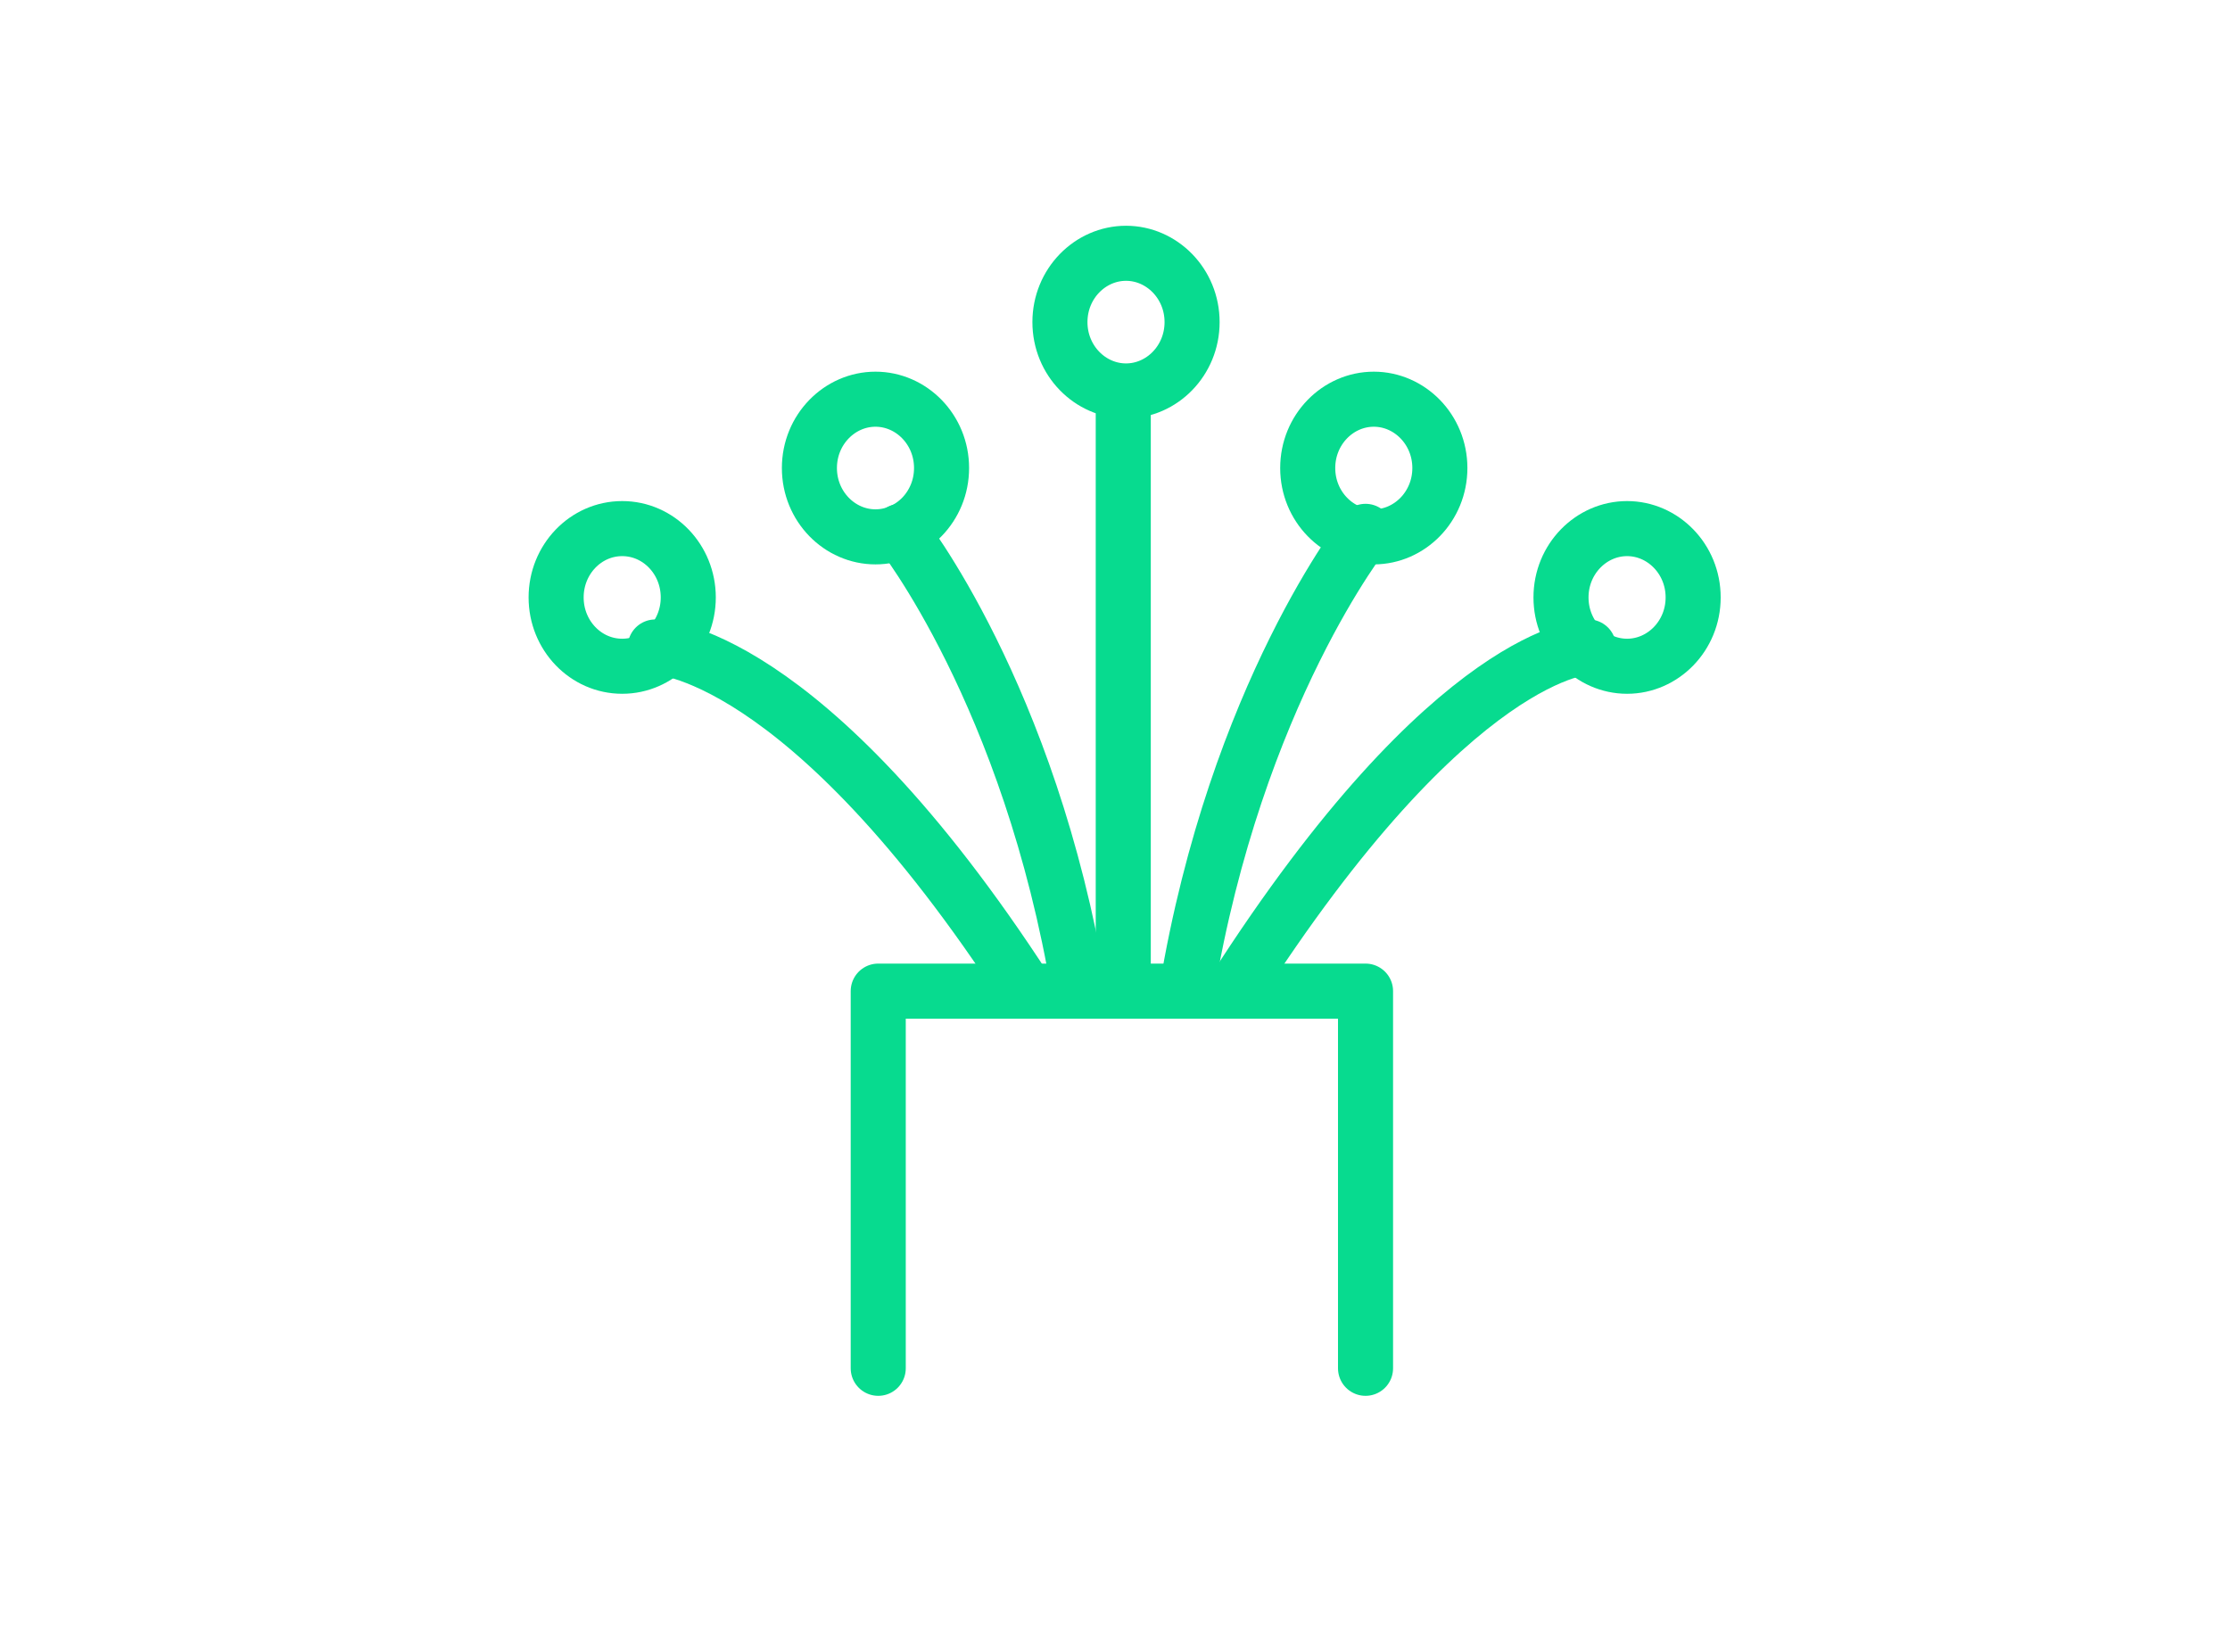 <svg id="Layer_1" data-name="Layer 1" xmlns="http://www.w3.org/2000/svg" version="1.1" viewBox="0 0 81 60">
  <line x1="40.8" y1="14.3" x2="40.8" y2="36" style="fill: none; stroke: #07db8f; stroke-linecap: round; stroke-linejoin: round; stroke-width: 2px;"/>
  <polyline points="31.9 49.7 31.9 36 49.6 36 49.6 49.7" style="fill: none; stroke: #07db8f; stroke-linecap: round; stroke-linejoin: round; stroke-width: 2px;"/>
  <path d="M23.8,23.5s5.4,0,13.5,12.5" style="fill: none; stroke: #07db8f; stroke-linecap: round; stroke-linejoin: round; stroke-width: 2px;"/>
  <path d="M57.7,23.5s-4.9,0-12.9,12.5" style="fill: none; stroke: #07db8f; stroke-linecap: round; stroke-linejoin: round; stroke-width: 2px;"/>
  <path d="M43.1,36c1.8-10.8,6.5-16.7,6.5-16.7" style="fill: none; stroke: #07db8f; stroke-linecap: round; stroke-linejoin: round; stroke-width: 2px;"/>
  <path d="M39.2,36c-1.8-10.8-6.5-16.7-6.5-16.7" style="fill: none; stroke: #07db8f; stroke-linecap: round; stroke-linejoin: round; stroke-width: 2px;"/>
  <path d="M49.9,19.5c-1.3,0-2.4-1.1-2.4-2.5s1.1-2.5,2.4-2.5,2.4,1.1,2.4,2.5-1.1,2.5-2.4,2.5Z" style="fill: none; stroke: #07db8f; stroke-linecap: round; stroke-linejoin: round; stroke-width: 2px;"/>
  <path d="M59.1,24.2c-1.3,0-2.4-1.1-2.4-2.5s1.1-2.5,2.4-2.5,2.4,1.1,2.4,2.5-1.1,2.5-2.4,2.5Z" style="fill: none; stroke: #07db8f; stroke-linecap: round; stroke-linejoin: round; stroke-width: 2px;"/>
  <path d="M40.9,14.2c1.3,0,2.4-1.1,2.4-2.5s-1.1-2.5-2.4-2.5-2.4,1.1-2.4,2.5,1.1,2.5,2.4,2.5Z" style="fill: none; stroke: #07db8f; stroke-linecap: round; stroke-linejoin: round; stroke-width: 2px;"/>
  <path d="M31.8,19.5c1.3,0,2.4-1.1,2.4-2.5s-1.1-2.5-2.4-2.5-2.4,1.1-2.4,2.5,1.1,2.5,2.4,2.5Z" style="fill: none; stroke: #07db8f; stroke-linecap: round; stroke-linejoin: round; stroke-width: 2px;"/>
  <ellipse cx="22.6" cy="21.7" rx="2.4" ry="2.5" style="fill: none; stroke: #07db8f; stroke-linecap: round; stroke-linejoin: round; stroke-width: 2px;"/>
</svg>